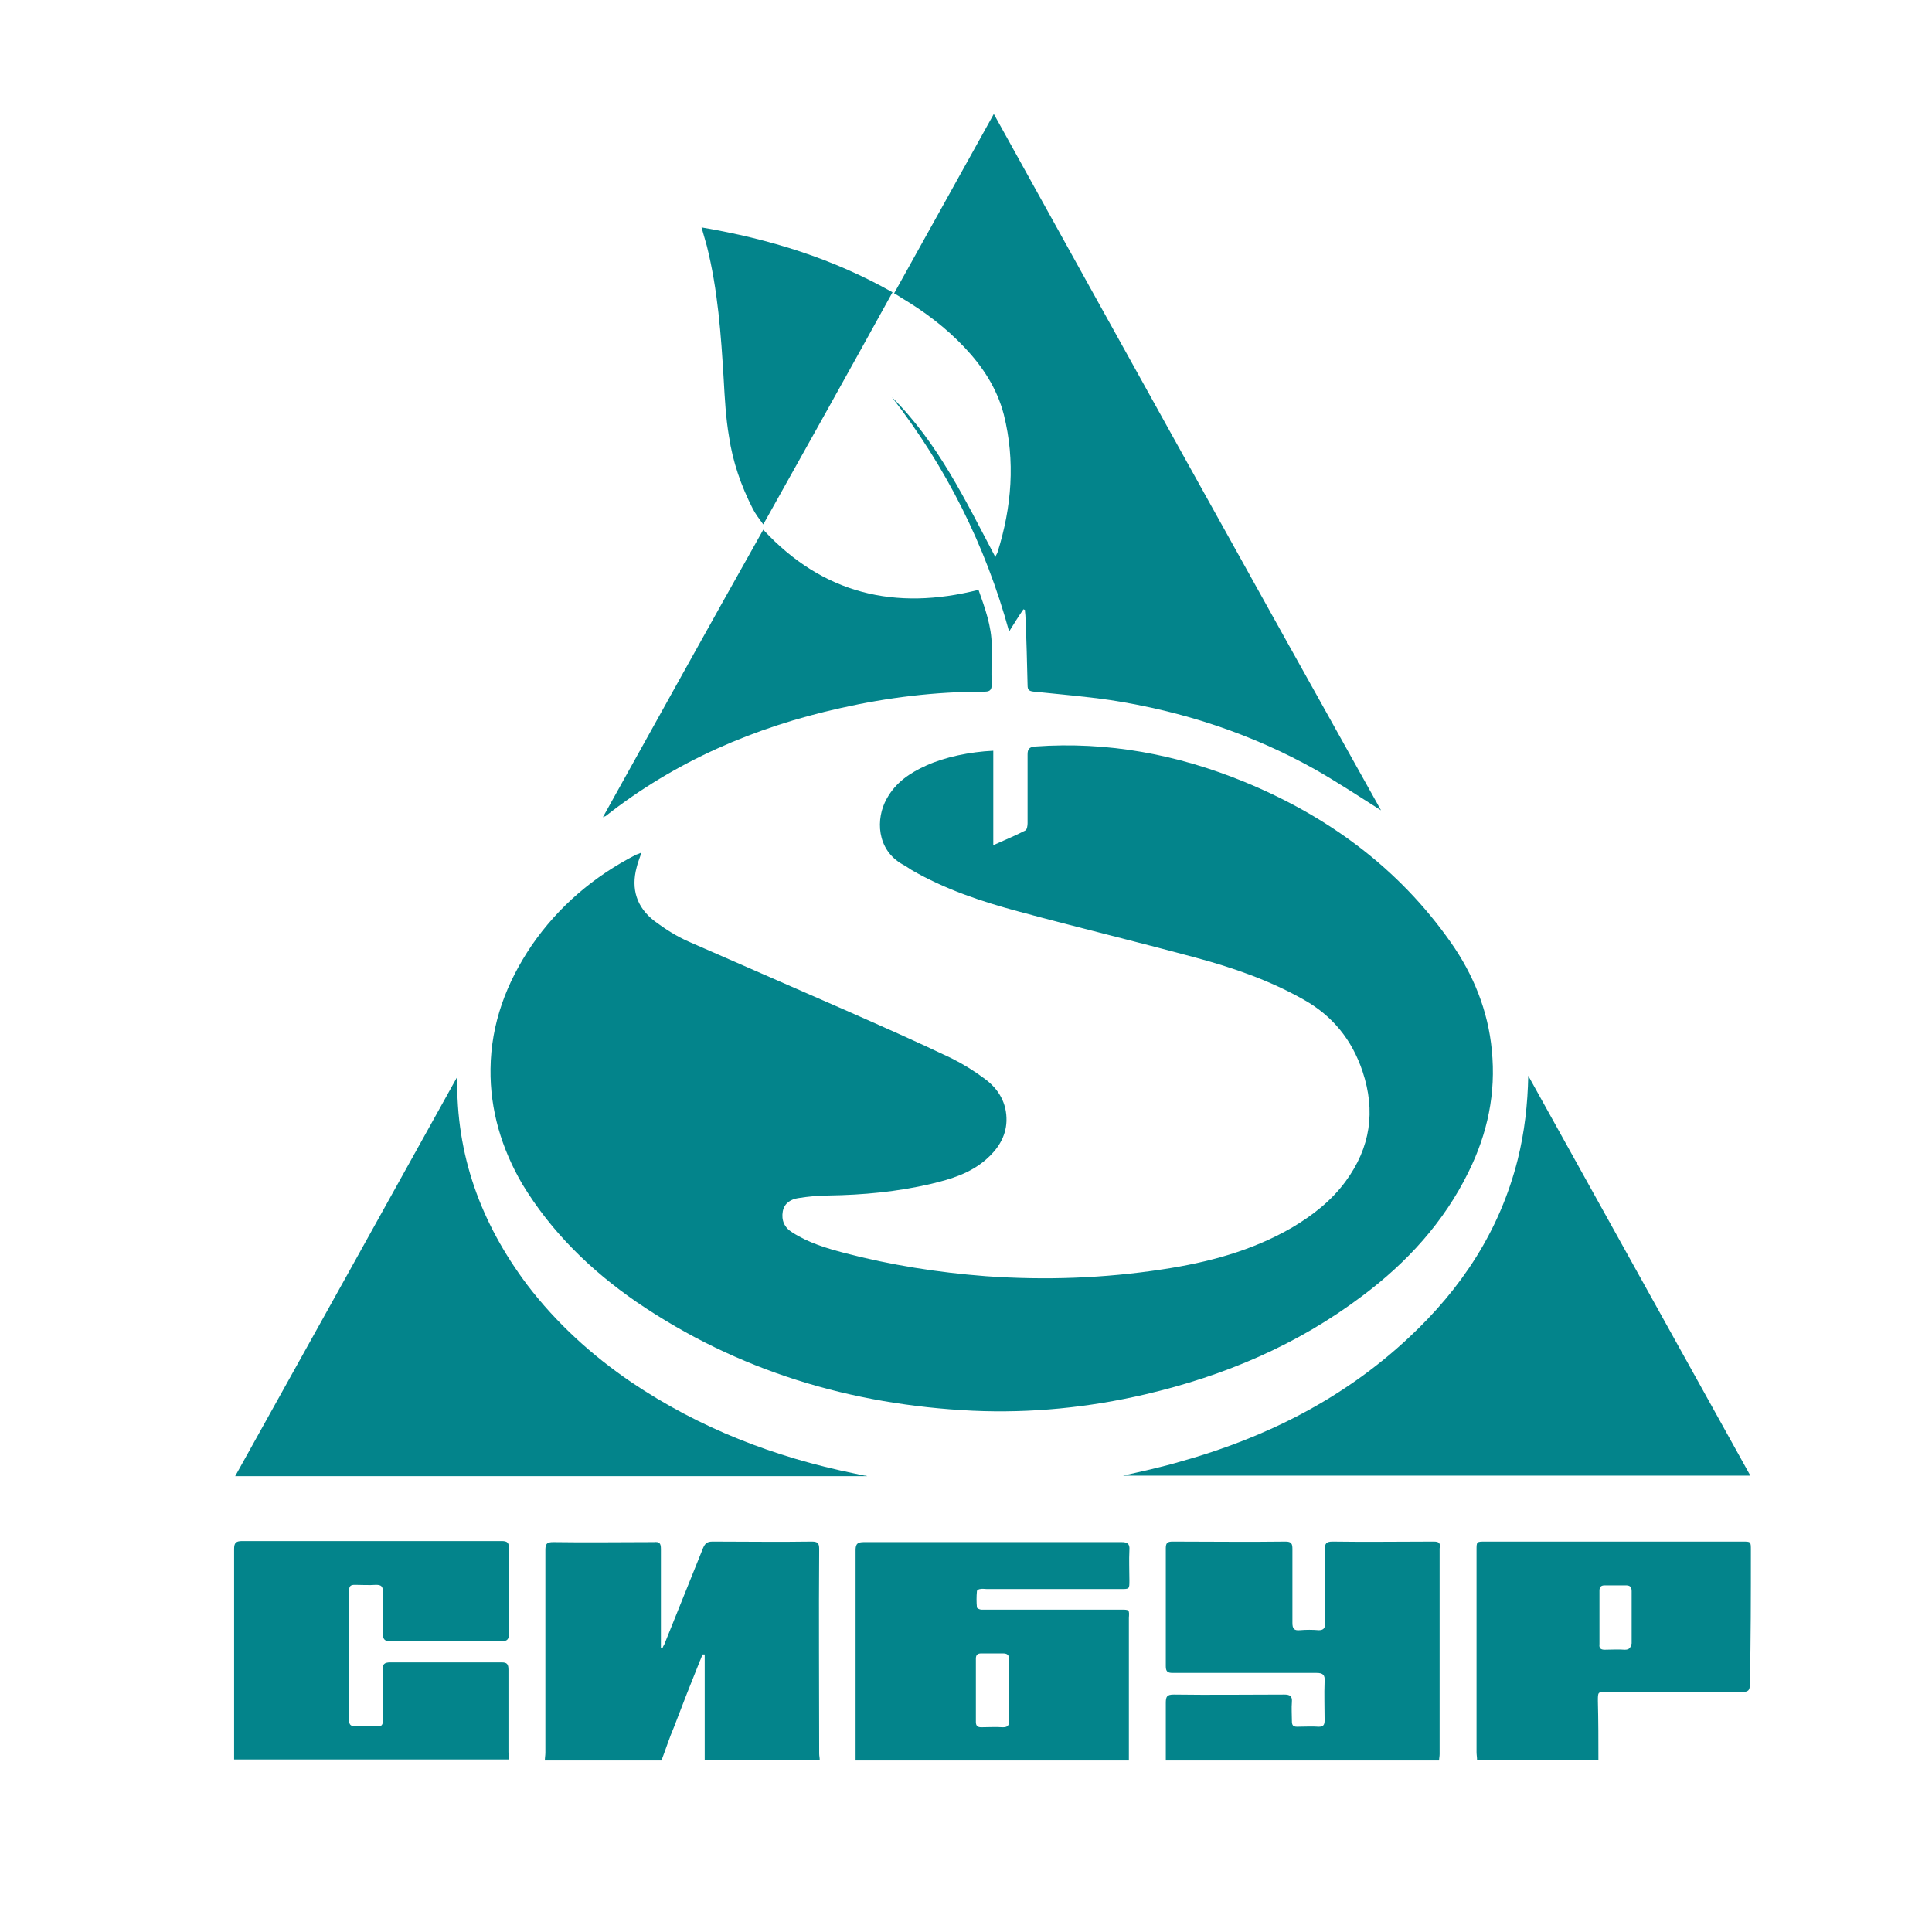 <?xml version="1.0" encoding="UTF-8"?>
<!DOCTYPE svg PUBLIC "-//W3C//DTD SVG 1.1//EN" "http://www.w3.org/Graphics/SVG/1.1/DTD/svg11.dtd">
<!-- Creator: CorelDRAW 2020 (64-Bit) -->
<svg xmlns="http://www.w3.org/2000/svg" xml:space="preserve" width="50mm" height="50mm" version="1.1" style="shape-rendering:geometricPrecision; text-rendering:geometricPrecision; image-rendering:optimizeQuality; fill-rule:evenodd; clip-rule:evenodd"
viewBox="0 0 5000 5000"
 xmlns:xlink="http://www.w3.org/1999/xlink"
 xmlns:xodm="http://www.corel.com/coreldraw/odm/2003">
 <defs>
  <style type="text/css">
   <![CDATA[
    .fil0 {fill:#03848B;fill-rule:nonzero}
   ]]>
  </style>
 </defs>
 <g id="Слой_x0020_1">
  <g id="_2283369515952" >
   <g>
    <path class="fil0" d="M2120.05 4008.68c0,-15.02 -4.09,-19.12 -19.11,-19.12 -86.02,1.37 -172.03,0 -256.69,0 -13.65,0 -19.11,4.1 -24.57,16.39 -32.77,81.92 -65.54,162.47 -98.31,244.39 -1.36,5.46 -5.46,9.56 -6.82,15.02 -1.37,0 -2.73,-1.36 -4.1,-1.36 0,-5.46 0,-12.29 0,-17.75 0,-79.19 0,-158.38 0,-237.57 0,-15.02 -4.09,-19.12 -17.75,-17.75 -87.38,0 -173.4,1.36 -260.78,0 -16.38,0 -20.48,4.09 -20.48,20.48 0,174.76 0,349.52 0,524.29 0,6.83 -1.36,13.65 -1.36,20.48 101.03,0 200.7,0 301.74,0 10.92,-28.67 20.48,-58.71 32.76,-87.38 21.85,-57.35 43.69,-113.33 66.9,-170.67 2.74,-5.46 4.1,-10.92 6.83,-16.38 1.37,0 4.1,0 5.46,0 0,91.47 0,181.59 0,273.07 99.67,0 199.34,0 297.65,0 0,-5.47 -1.37,-10.93 -1.37,-16.39 0,-176.13 -1.36,-352.26 0,-529.75z"/>
    <path class="fil0" d="M2901.03 4165.69c-109.23,0 -217.09,0 -326.32,0 -12.29,0 -24.57,0 -35.5,0 -4.09,0 -10.92,-4.09 -10.92,-5.46 -1.36,-13.65 -1.36,-28.67 0,-42.33 0,-2.73 5.46,-5.46 8.19,-5.46 5.47,-1.36 12.29,0 17.75,0 116.06,0 232.11,0 346.8,0 21.85,0 21.85,0 21.85,-21.84 0,-25.94 -1.37,-51.89 0,-79.19 1.36,-16.39 -5.47,-20.48 -20.48,-20.48 -222.56,0 -443.74,0 -666.29,0 -16.38,0 -21.85,4.09 -21.85,20.48 0,181.59 0,363.18 0,544.77 236.21,0 472.41,0 707.25,0 0,-122.88 0,-245.76 0,-368.64 1.36,-21.85 1.36,-21.85 -20.48,-21.85zm-289.45 207.53c0,27.31 0,53.25 0,80.56 0,12.29 -4.1,16.38 -16.39,16.38 -19.11,-1.36 -36.86,0 -55.98,0 -9.55,0 -13.65,-4.09 -13.65,-13.65 0,-54.61 0,-109.23 0,-163.84 0,-9.56 4.1,-13.65 13.65,-13.65 19.12,0 36.87,0 55.98,0 12.29,0 16.39,4.09 16.39,16.38 0,24.57 0,50.52 0,77.82z"/>
    <path class="fil0" d="M3710.68 3989.56c-87.39,0 -174.77,1.37 -262.15,0 -16.38,0 -20.48,5.46 -19.11,20.48 1.36,64.17 0,128.35 0,191.15 0,12.29 -4.1,17.75 -16.39,17.75 -16.38,-1.36 -32.76,-1.36 -49.15,0 -15.02,1.37 -19.11,-4.09 -19.11,-19.11 0,-64.17 0,-128.35 0,-191.15 0,-13.65 -2.74,-19.12 -17.75,-19.12 -96.94,1.37 -193.88,0 -292.19,0 -12.29,0 -17.75,2.74 -17.75,16.39 0,102.4 0,204.8 0,305.83 0,13.66 4.1,17.75 17.75,17.75 51.89,0 102.4,0 154.29,0 72.36,0 144.72,0 218.45,0 16.39,0 21.85,5.47 20.48,21.85 -1.36,34.13 0,68.27 0,101.03 0,10.93 -2.73,16.39 -15.02,16.39 -19.11,-1.37 -36.86,0 -55.98,0 -10.92,0 -13.65,-4.1 -13.65,-15.02 0,-16.38 -1.36,-32.77 0,-49.15 1.37,-15.02 -5.46,-19.12 -19.11,-19.12 -95.58,0 -191.15,1.37 -286.72,0 -17.75,0 -20.49,5.46 -20.49,21.85 0,49.15 0,99.67 0,148.82 236.21,0 472.41,0 707.25,0 0,-5.46 1.37,-10.92 1.37,-16.39 0,-177.49 0,-354.98 0,-532.48 2.72,-13.65 -1.37,-17.75 -15.02,-17.75z"/>
    <path class="fil0" d="M1315.87 4321.34c0,-15.02 -4.1,-19.11 -17.75,-19.11 -95.58,0 -192.52,0 -288.09,0 -16.38,0 -20.48,5.46 -19.11,20.48 1.36,43.69 0,86.01 0,129.7 0,10.93 -2.74,16.39 -15.02,15.02 -19.12,0 -38.23,-1.36 -57.35,0 -10.92,0 -15.02,-4.09 -15.02,-15.02 0,-111.95 0,-223.91 0,-335.87 0,-12.29 4.1,-15.02 15.02,-15.02 17.75,0 35.5,1.37 54.62,0 13.65,0 17.75,4.1 17.75,17.75 0,35.5 0,72.36 0,107.86 0,15.02 4.09,20.48 19.11,20.48 95.57,0 192.51,0 288.09,0 15.02,0 19.11,-5.46 19.11,-20.48 0,-73.72 -1.36,-146.09 0,-219.82 0,-15.02 -4.09,-19.11 -19.11,-19.11 -223.92,0 -447.84,0 -671.75,0 -16.38,0 -20.48,5.46 -20.48,20.48 0,169.3 0,339.97 0,509.27 0,12.29 0,24.58 0,35.5 237.57,0 473.77,0 711.34,0 0,-6.83 -1.36,-13.65 -1.36,-19.12 0,-69.63 0,-140.63 0,-212.99z"/>
    <path class="fil0" d="M4531.25 4011.41c0,-21.85 0,-21.85 -21.85,-21.85 -221.18,0 -443.74,0 -664.92,0 -23.21,0 -23.21,0 -23.21,21.85 0,174.76 0,348.16 0,522.92 0,6.83 1.36,13.66 1.36,20.49 105.13,0 210.27,0 314.03,0 0,-50.52 0,-101.04 -1.36,-152.92 0,-23.21 0,-23.21 21.84,-23.21 117.42,0 234.84,0 352.26,0 15.02,0 19.11,-4.1 19.11,-19.12 2.74,-114.69 2.74,-230.74 2.74,-348.16zm-326.32 258.05c-17.75,-1.37 -35.5,0 -51.88,0 -10.93,0 -15.02,-4.1 -13.66,-15.02 0,-46.42 0,-91.48 0,-137.9 0,-9.56 4.1,-13.65 13.66,-13.65 17.75,0 35.49,0 54.61,0 10.92,0 15.02,4.09 15.02,15.01 0,23.21 0,46.43 0,68.27 0,21.85 0,45.06 0,66.9 -2.73,12.29 -6.83,16.39 -17.75,16.39z"/>
    <path class="fil0" d="M1647.65 3369.7c262.14,178.86 555.69,266.24 869.72,281.26 150.19,6.83 300.37,-8.19 446.46,-42.33 204.81,-47.78 394.59,-128.34 562.52,-255.31 114.69,-86.02 210.27,-189.78 274.44,-320.86 49.15,-99.67 71,-203.43 60.07,-314.03 -9.56,-102.4 -47.78,-196.61 -106.49,-279.89 -135.17,-192.51 -318.13,-326.32 -533.85,-415.06 -173.4,-71 -353.63,-105.13 -542.04,-91.48 -15.02,1.36 -19.12,6.82 -19.12,20.48 0,58.71 0,117.42 0,177.49 0,6.83 -1.36,16.39 -5.46,19.12 -25.94,13.65 -53.25,24.58 -83.29,38.23 0,-84.65 0,-163.84 0,-244.4 -60.07,2.73 -125.61,16.39 -173.39,38.23 -42.33,19.12 -79.19,43.69 -102.41,86.02 -28.67,50.51 -27.3,132.43 42.33,170.66 8.19,4.1 15.02,9.56 21.84,13.66 87.39,50.51 181.59,81.92 278.53,107.86 151.56,40.96 304.48,77.82 456.03,118.78 96.94,25.94 191.15,58.71 278.53,107.86 76.46,42.33 126.97,105.13 154.28,187.06 34.13,102.4 20.48,196.61 -43.69,283.99 -36.86,50.51 -86.02,88.74 -139.26,120.15 -103.77,60.07 -217.09,90.11 -334.51,107.86 -151.56,23.21 -304.47,28.67 -457.39,17.75 -124.25,-9.56 -245.76,-28.67 -365.92,-60.08 -46.42,-12.29 -92.84,-25.94 -135.16,-53.25 -20.49,-12.28 -28.68,-31.4 -24.58,-54.61 4.09,-21.84 21.84,-31.4 39.59,-34.13 25.95,-4.1 53.25,-6.83 79.19,-6.83 88.75,-1.36 177.5,-9.56 264.88,-30.04 51.88,-12.29 101.03,-27.3 141.99,-62.8 30.04,-25.94 51.89,-58.71 53.25,-99.67 1.37,-46.43 -20.48,-83.29 -55.98,-109.23 -27.3,-20.48 -55.98,-38.23 -86.01,-53.25 -91.48,-43.69 -184.32,-84.65 -277.17,-125.61 -133.8,-58.71 -268.97,-117.42 -402.77,-176.13 -31.4,-13.65 -61.44,-32.77 -88.75,-53.25 -46.42,-35.5 -61.44,-83.28 -46.42,-139.26 2.73,-12.29 8.19,-24.58 12.29,-38.23 -5.46,2.73 -9.56,4.09 -13.65,5.46 -109.23,55.98 -200.71,133.8 -270.34,234.84 -65.54,96.94 -105.13,202.07 -106.5,319.49 -1.36,106.5 28.67,206.17 81.92,297.64 75.1,124.25 177.5,223.92 296.29,305.84z"/>
    <path class="fil0" d="M2495.52 898.43c47.79,50.52 84.65,106.5 102.4,174.77 30.04,120.15 20.49,238.93 -16.38,356.35 -1.36,4.09 -4.1,6.83 -5.46,12.29 -77.83,-147.46 -148.82,-296.28 -267.61,-413.7 140.63,181.59 241.67,382.29 303.11,606.21 13.65,-21.85 24.58,-39.6 36.86,-57.34 1.37,0 2.73,1.36 4.1,1.36 0,6.83 1.36,12.29 1.36,19.11 2.73,58.71 4.1,117.42 5.47,176.13 0,12.29 4.09,15.02 16.38,16.39 65.54,6.82 132.44,12.29 197.97,21.84 187.06,28.67 365.92,87.38 531.12,180.23 57.34,32.76 113.32,69.63 169.3,105.13 -334.51,-598.02 -667.65,-1198.77 -1002.16,-1802.25 -87.38,157.01 -172.03,309.93 -258.05,464.22 6.83,4.09 12.29,6.82 17.75,10.92 60.08,35.5 116.06,77.82 163.84,128.34z"/>
    <path class="fil0" d="M3645.14 3462.54c-167.94,157.01 -368.64,258.05 -588.46,319.49 -50.52,15.02 -102.4,25.94 -150.19,36.87 536.58,0 1077.25,0 1623.39,0 -192.51,-346.8 -383.66,-690.87 -574.81,-1034.93 -1.36,73.72 -9.55,146.09 -27.3,217.09 -46.43,184.32 -146.1,334.5 -282.63,461.48z"/>
    <path class="fil0" d="M2237.47 3818.9c-8.19,-1.37 -17.75,-4.1 -25.94,-5.47 -207.53,-42.32 -401.41,-117.41 -577.54,-236.2 -102.4,-69.63 -193.88,-152.92 -268.97,-251.22 -120.15,-159.75 -185.69,-337.24 -181.59,-539.31 -191.15,344.06 -382.3,688.13 -574.81,1033.56 547.5,0 1090.91,0 1635.68,0 -2.73,-1.36 -5.46,-1.36 -6.83,-1.36z"/>
    <path class="fil0" d="M2176.03 1832.32c121.52,-27.3 244.4,-42.32 370.01,-42.32 12.29,0 20.48,-1.37 20.48,-17.75 -1.36,-34.13 0,-68.27 0,-101.04 0,-50.51 -17.75,-98.3 -34.13,-144.72 -215.73,54.61 -402.78,10.92 -557.06,-155.65 -139.27,247.13 -275.8,494.25 -415.07,744.11 4.1,-1.37 5.47,-2.73 6.83,-2.73 180.22,-142 386.39,-230.74 608.94,-279.9z"/>
    <path class="fil0" d="M1872.93 981.72c2.73,49.15 5.46,99.67 13.65,147.45 9.56,65.54 31.4,128.35 61.44,187.06 6.83,13.65 16.38,25.94 27.31,40.96 113.32,-202.07 223.91,-400.05 334.51,-600.75 -154.29,-87.39 -318.13,-137.9 -494.26,-167.94 5.47,19.11 9.56,32.77 13.66,47.79 28.67,114.68 36.86,230.74 43.69,345.43z"/>
   </g>
  </g>
 </g>
</svg>
